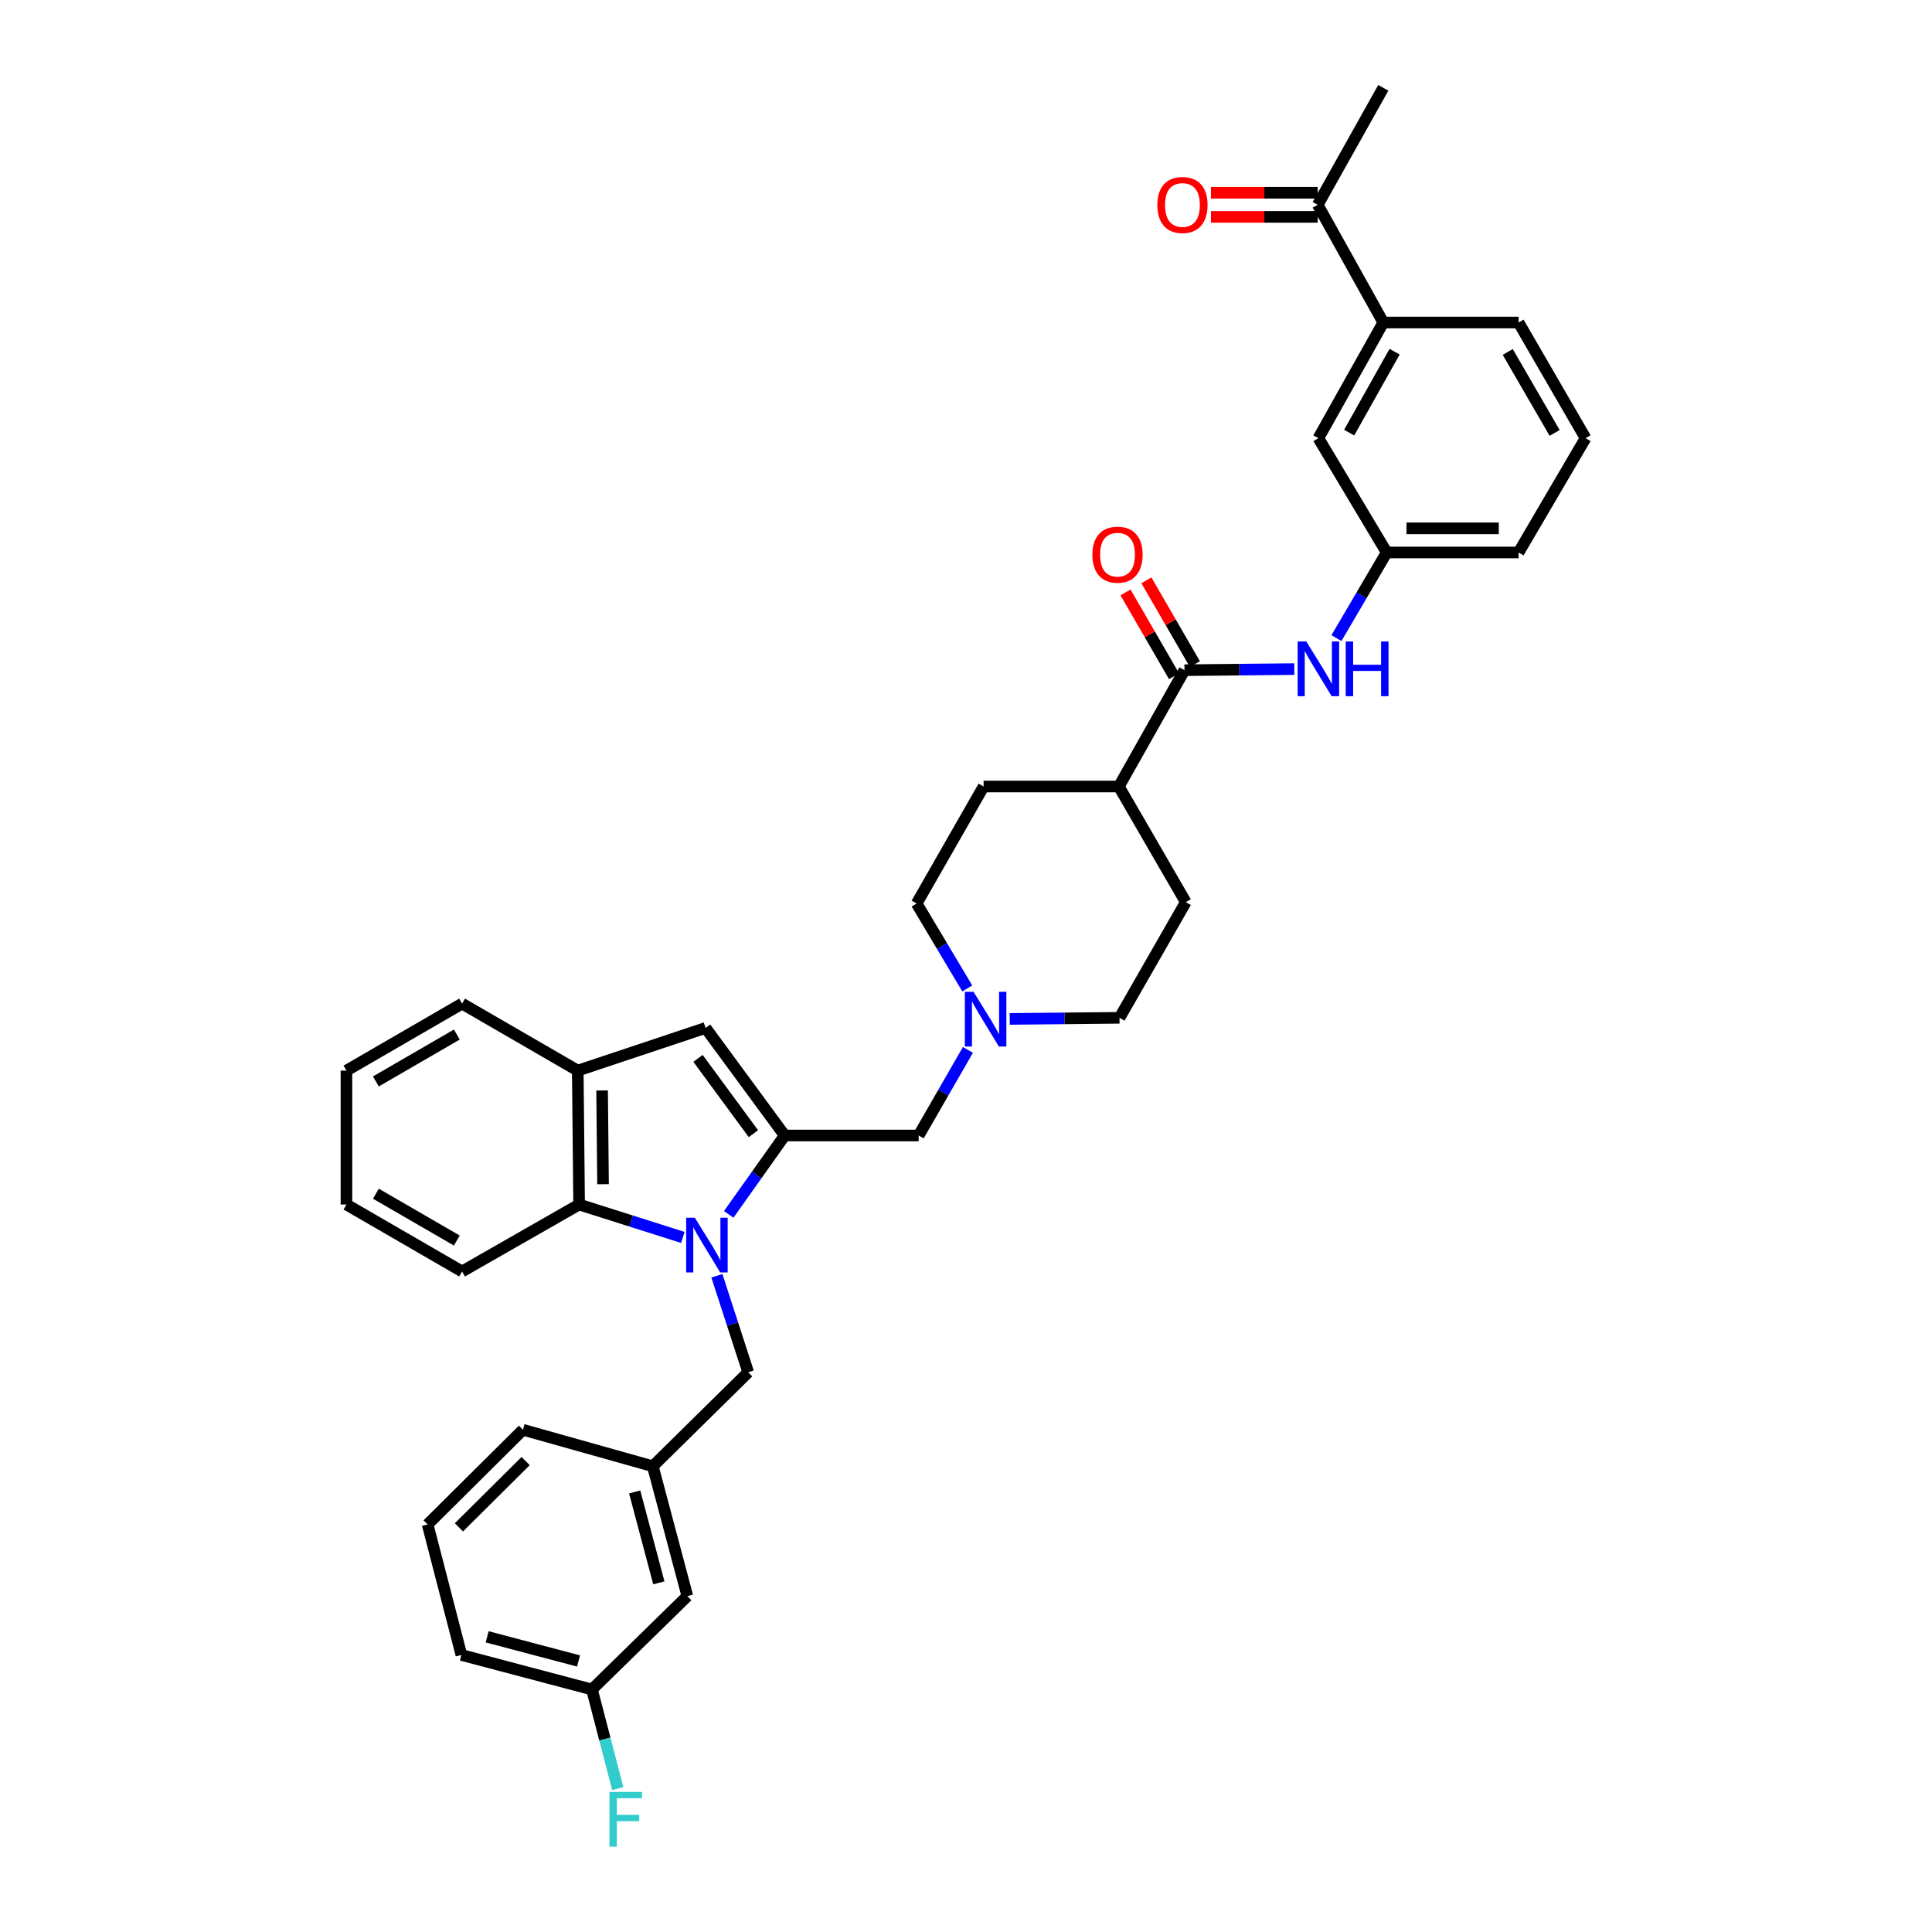 <?xml version='1.0' encoding='iso-8859-1'?>
<svg version='1.1' baseProfile='full'
              xmlns='http://www.w3.org/2000/svg'
                      xmlns:rdkit='http://www.rdkit.org/xml'
                      xmlns:xlink='http://www.w3.org/1999/xlink'
                  xml:space='preserve'
width='1000px' height='1000px' viewBox='0 0 1000 1000'>
<!-- END OF HEADER -->
<rect style='opacity:1.0;fill:#FFFFFF;stroke:none' width='1000' height='1000' x='0' y='0'> </rect>
<path class='bond-0' d='M 377.189,628.553 L 391.676,608.145' style='fill:none;fill-rule:evenodd;stroke:#0000FF;stroke-width:6px;stroke-linecap:butt;stroke-linejoin:miter;stroke-opacity:1' />
<path class='bond-0' d='M 391.676,608.145 L 406.162,587.736' style='fill:none;fill-rule:evenodd;stroke:#000000;stroke-width:6px;stroke-linecap:butt;stroke-linejoin:miter;stroke-opacity:1' />
<path class='bond-2' d='M 353.429,640.494 L 326.59,631.979' style='fill:none;fill-rule:evenodd;stroke:#0000FF;stroke-width:6px;stroke-linecap:butt;stroke-linejoin:miter;stroke-opacity:1' />
<path class='bond-2' d='M 326.59,631.979 L 299.751,623.463' style='fill:none;fill-rule:evenodd;stroke:#000000;stroke-width:6px;stroke-linecap:butt;stroke-linejoin:miter;stroke-opacity:1' />
<path class='bond-8' d='M 371.062,660.343 L 379.169,685.314' style='fill:none;fill-rule:evenodd;stroke:#0000FF;stroke-width:6px;stroke-linecap:butt;stroke-linejoin:miter;stroke-opacity:1' />
<path class='bond-8' d='M 379.169,685.314 L 387.275,710.286' style='fill:none;fill-rule:evenodd;stroke:#000000;stroke-width:6px;stroke-linecap:butt;stroke-linejoin:miter;stroke-opacity:1' />
<path class='bond-1' d='M 406.162,587.736 L 365.203,532.06' style='fill:none;fill-rule:evenodd;stroke:#000000;stroke-width:6px;stroke-linecap:butt;stroke-linejoin:miter;stroke-opacity:1' />
<path class='bond-1' d='M 389.958,586.786 L 361.287,547.813' style='fill:none;fill-rule:evenodd;stroke:#000000;stroke-width:6px;stroke-linecap:butt;stroke-linejoin:miter;stroke-opacity:1' />
<path class='bond-7' d='M 406.162,587.736 L 475.493,587.736' style='fill:none;fill-rule:evenodd;stroke:#000000;stroke-width:6px;stroke-linecap:butt;stroke-linejoin:miter;stroke-opacity:1' />
<path class='bond-35' d='M 365.203,532.06 L 299.05,554.146' style='fill:none;fill-rule:evenodd;stroke:#000000;stroke-width:6px;stroke-linecap:butt;stroke-linejoin:miter;stroke-opacity:1' />
<path class='bond-4' d='M 299.751,623.463 L 299.05,554.146' style='fill:none;fill-rule:evenodd;stroke:#000000;stroke-width:6px;stroke-linecap:butt;stroke-linejoin:miter;stroke-opacity:1' />
<path class='bond-4' d='M 312.135,612.939 L 311.644,564.417' style='fill:none;fill-rule:evenodd;stroke:#000000;stroke-width:6px;stroke-linecap:butt;stroke-linejoin:miter;stroke-opacity:1' />
<path class='bond-24' d='M 299.751,623.463 L 239.17,658.107' style='fill:none;fill-rule:evenodd;stroke:#000000;stroke-width:6px;stroke-linecap:butt;stroke-linejoin:miter;stroke-opacity:1' />
<path class='bond-3' d='M 613.079,346.889 L 579.121,407.096' style='fill:none;fill-rule:evenodd;stroke:#000000;stroke-width:6px;stroke-linecap:butt;stroke-linejoin:miter;stroke-opacity:1' />
<path class='bond-5' d='M 613.079,346.889 L 641.501,346.605' style='fill:none;fill-rule:evenodd;stroke:#000000;stroke-width:6px;stroke-linecap:butt;stroke-linejoin:miter;stroke-opacity:1' />
<path class='bond-5' d='M 641.501,346.605 L 669.923,346.32' style='fill:none;fill-rule:evenodd;stroke:#0000FF;stroke-width:6px;stroke-linecap:butt;stroke-linejoin:miter;stroke-opacity:1' />
<path class='bond-14' d='M 618.483,343.761 L 605.927,322.069' style='fill:none;fill-rule:evenodd;stroke:#000000;stroke-width:6px;stroke-linecap:butt;stroke-linejoin:miter;stroke-opacity:1' />
<path class='bond-14' d='M 605.927,322.069 L 593.37,300.377' style='fill:none;fill-rule:evenodd;stroke:#FF0000;stroke-width:6px;stroke-linecap:butt;stroke-linejoin:miter;stroke-opacity:1' />
<path class='bond-14' d='M 607.674,350.018 L 595.118,328.326' style='fill:none;fill-rule:evenodd;stroke:#000000;stroke-width:6px;stroke-linecap:butt;stroke-linejoin:miter;stroke-opacity:1' />
<path class='bond-14' d='M 595.118,328.326 L 582.561,306.634' style='fill:none;fill-rule:evenodd;stroke:#FF0000;stroke-width:6px;stroke-linecap:butt;stroke-linejoin:miter;stroke-opacity:1' />
<path class='bond-25' d='M 299.05,554.146 L 239.17,519.474' style='fill:none;fill-rule:evenodd;stroke:#000000;stroke-width:6px;stroke-linecap:butt;stroke-linejoin:miter;stroke-opacity:1' />
<path class='bond-12' d='M 691.733,330.289 L 704.744,308.125' style='fill:none;fill-rule:evenodd;stroke:#0000FF;stroke-width:6px;stroke-linecap:butt;stroke-linejoin:miter;stroke-opacity:1' />
<path class='bond-12' d='M 704.744,308.125 L 717.755,285.961' style='fill:none;fill-rule:evenodd;stroke:#000000;stroke-width:6px;stroke-linecap:butt;stroke-linejoin:miter;stroke-opacity:1' />
<path class='bond-6' d='M 501.001,543.419 L 488.247,565.578' style='fill:none;fill-rule:evenodd;stroke:#0000FF;stroke-width:6px;stroke-linecap:butt;stroke-linejoin:miter;stroke-opacity:1' />
<path class='bond-6' d='M 488.247,565.578 L 475.493,587.736' style='fill:none;fill-rule:evenodd;stroke:#000000;stroke-width:6px;stroke-linecap:butt;stroke-linejoin:miter;stroke-opacity:1' />
<path class='bond-19' d='M 522.624,527.396 L 551.039,527.109' style='fill:none;fill-rule:evenodd;stroke:#0000FF;stroke-width:6px;stroke-linecap:butt;stroke-linejoin:miter;stroke-opacity:1' />
<path class='bond-19' d='M 551.039,527.109 L 579.454,526.822' style='fill:none;fill-rule:evenodd;stroke:#000000;stroke-width:6px;stroke-linecap:butt;stroke-linejoin:miter;stroke-opacity:1' />
<path class='bond-20' d='M 500.666,511.62 L 487.556,489.638' style='fill:none;fill-rule:evenodd;stroke:#0000FF;stroke-width:6px;stroke-linecap:butt;stroke-linejoin:miter;stroke-opacity:1' />
<path class='bond-20' d='M 487.556,489.638 L 474.445,467.656' style='fill:none;fill-rule:evenodd;stroke:#000000;stroke-width:6px;stroke-linecap:butt;stroke-linejoin:miter;stroke-opacity:1' />
<path class='bond-15' d='M 387.275,710.286 L 337.893,758.933' style='fill:none;fill-rule:evenodd;stroke:#000000;stroke-width:6px;stroke-linecap:butt;stroke-linejoin:miter;stroke-opacity:1' />
<path class='bond-9' d='M 715.992,166.936 L 682.396,226.796' style='fill:none;fill-rule:evenodd;stroke:#000000;stroke-width:6px;stroke-linecap:butt;stroke-linejoin:miter;stroke-opacity:1' />
<path class='bond-9' d='M 721.844,182.028 L 698.327,223.929' style='fill:none;fill-rule:evenodd;stroke:#000000;stroke-width:6px;stroke-linecap:butt;stroke-linejoin:miter;stroke-opacity:1' />
<path class='bond-11' d='M 715.992,166.936 L 682.049,106.015' style='fill:none;fill-rule:evenodd;stroke:#000000;stroke-width:6px;stroke-linecap:butt;stroke-linejoin:miter;stroke-opacity:1' />
<path class='bond-39' d='M 715.992,166.936 L 786.01,166.936' style='fill:none;fill-rule:evenodd;stroke:#000000;stroke-width:6px;stroke-linecap:butt;stroke-linejoin:miter;stroke-opacity:1' />
<path class='bond-10' d='M 579.121,407.096 L 509.103,407.096' style='fill:none;fill-rule:evenodd;stroke:#000000;stroke-width:6px;stroke-linecap:butt;stroke-linejoin:miter;stroke-opacity:1' />
<path class='bond-38' d='M 579.121,407.096 L 613.766,466.955' style='fill:none;fill-rule:evenodd;stroke:#000000;stroke-width:6px;stroke-linecap:butt;stroke-linejoin:miter;stroke-opacity:1' />
<path class='bond-16' d='M 682.049,99.77 L 654.415,99.77' style='fill:none;fill-rule:evenodd;stroke:#000000;stroke-width:6px;stroke-linecap:butt;stroke-linejoin:miter;stroke-opacity:1' />
<path class='bond-16' d='M 654.415,99.77 L 626.782,99.77' style='fill:none;fill-rule:evenodd;stroke:#FF0000;stroke-width:6px;stroke-linecap:butt;stroke-linejoin:miter;stroke-opacity:1' />
<path class='bond-16' d='M 682.049,112.26 L 654.415,112.26' style='fill:none;fill-rule:evenodd;stroke:#000000;stroke-width:6px;stroke-linecap:butt;stroke-linejoin:miter;stroke-opacity:1' />
<path class='bond-16' d='M 654.415,112.26 L 626.782,112.26' style='fill:none;fill-rule:evenodd;stroke:#FF0000;stroke-width:6px;stroke-linecap:butt;stroke-linejoin:miter;stroke-opacity:1' />
<path class='bond-31' d='M 682.049,106.015 L 715.992,45.455' style='fill:none;fill-rule:evenodd;stroke:#000000;stroke-width:6px;stroke-linecap:butt;stroke-linejoin:miter;stroke-opacity:1' />
<path class='bond-13' d='M 717.755,285.961 L 682.396,226.796' style='fill:none;fill-rule:evenodd;stroke:#000000;stroke-width:6px;stroke-linecap:butt;stroke-linejoin:miter;stroke-opacity:1' />
<path class='bond-29' d='M 717.755,285.961 L 786.01,285.961' style='fill:none;fill-rule:evenodd;stroke:#000000;stroke-width:6px;stroke-linecap:butt;stroke-linejoin:miter;stroke-opacity:1' />
<path class='bond-29' d='M 727.993,273.472 L 775.772,273.472' style='fill:none;fill-rule:evenodd;stroke:#000000;stroke-width:6px;stroke-linecap:butt;stroke-linejoin:miter;stroke-opacity:1' />
<path class='bond-21' d='M 337.893,758.933 L 355.767,826.147' style='fill:none;fill-rule:evenodd;stroke:#000000;stroke-width:6px;stroke-linecap:butt;stroke-linejoin:miter;stroke-opacity:1' />
<path class='bond-21' d='M 328.504,772.225 L 341.016,819.275' style='fill:none;fill-rule:evenodd;stroke:#000000;stroke-width:6px;stroke-linecap:butt;stroke-linejoin:miter;stroke-opacity:1' />
<path class='bond-30' d='M 337.893,758.933 L 270.678,740.039' style='fill:none;fill-rule:evenodd;stroke:#000000;stroke-width:6px;stroke-linecap:butt;stroke-linejoin:miter;stroke-opacity:1' />
<path class='bond-17' d='M 613.766,466.955 L 579.454,526.822' style='fill:none;fill-rule:evenodd;stroke:#000000;stroke-width:6px;stroke-linecap:butt;stroke-linejoin:miter;stroke-opacity:1' />
<path class='bond-18' d='M 509.103,407.096 L 474.445,467.656' style='fill:none;fill-rule:evenodd;stroke:#000000;stroke-width:6px;stroke-linecap:butt;stroke-linejoin:miter;stroke-opacity:1' />
<path class='bond-22' d='M 355.767,826.147 L 306.398,874.475' style='fill:none;fill-rule:evenodd;stroke:#000000;stroke-width:6px;stroke-linecap:butt;stroke-linejoin:miter;stroke-opacity:1' />
<path class='bond-23' d='M 306.398,874.475 L 313.076,900.127' style='fill:none;fill-rule:evenodd;stroke:#000000;stroke-width:6px;stroke-linecap:butt;stroke-linejoin:miter;stroke-opacity:1' />
<path class='bond-23' d='M 313.076,900.127 L 319.753,925.779' style='fill:none;fill-rule:evenodd;stroke:#33CCCC;stroke-width:6px;stroke-linecap:butt;stroke-linejoin:miter;stroke-opacity:1' />
<path class='bond-37' d='M 306.398,874.475 L 238.823,856.608' style='fill:none;fill-rule:evenodd;stroke:#000000;stroke-width:6px;stroke-linecap:butt;stroke-linejoin:miter;stroke-opacity:1' />
<path class='bond-37' d='M 299.455,859.72 L 252.152,847.213' style='fill:none;fill-rule:evenodd;stroke:#000000;stroke-width:6px;stroke-linecap:butt;stroke-linejoin:miter;stroke-opacity:1' />
<path class='bond-33' d='M 239.17,658.107 L 179.318,623.463' style='fill:none;fill-rule:evenodd;stroke:#000000;stroke-width:6px;stroke-linecap:butt;stroke-linejoin:miter;stroke-opacity:1' />
<path class='bond-33' d='M 236.449,642.101 L 194.552,617.85' style='fill:none;fill-rule:evenodd;stroke:#000000;stroke-width:6px;stroke-linecap:butt;stroke-linejoin:miter;stroke-opacity:1' />
<path class='bond-36' d='M 239.17,519.474 L 179.318,554.146' style='fill:none;fill-rule:evenodd;stroke:#000000;stroke-width:6px;stroke-linecap:butt;stroke-linejoin:miter;stroke-opacity:1' />
<path class='bond-36' d='M 236.453,535.482 L 194.556,559.752' style='fill:none;fill-rule:evenodd;stroke:#000000;stroke-width:6px;stroke-linecap:butt;stroke-linejoin:miter;stroke-opacity:1' />
<path class='bond-26' d='M 786.01,166.936 L 820.682,226.796' style='fill:none;fill-rule:evenodd;stroke:#000000;stroke-width:6px;stroke-linecap:butt;stroke-linejoin:miter;stroke-opacity:1' />
<path class='bond-26' d='M 780.404,182.175 L 804.674,224.077' style='fill:none;fill-rule:evenodd;stroke:#000000;stroke-width:6px;stroke-linecap:butt;stroke-linejoin:miter;stroke-opacity:1' />
<path class='bond-27' d='M 820.682,226.796 L 786.01,285.961' style='fill:none;fill-rule:evenodd;stroke:#000000;stroke-width:6px;stroke-linecap:butt;stroke-linejoin:miter;stroke-opacity:1' />
<path class='bond-28' d='M 221.331,789.039 L 270.678,740.039' style='fill:none;fill-rule:evenodd;stroke:#000000;stroke-width:6px;stroke-linecap:butt;stroke-linejoin:miter;stroke-opacity:1' />
<path class='bond-28' d='M 237.533,790.552 L 272.076,756.251' style='fill:none;fill-rule:evenodd;stroke:#000000;stroke-width:6px;stroke-linecap:butt;stroke-linejoin:miter;stroke-opacity:1' />
<path class='bond-32' d='M 221.331,789.039 L 238.823,856.608' style='fill:none;fill-rule:evenodd;stroke:#000000;stroke-width:6px;stroke-linecap:butt;stroke-linejoin:miter;stroke-opacity:1' />
<path class='bond-34' d='M 179.318,623.463 L 179.318,554.146' style='fill:none;fill-rule:evenodd;stroke:#000000;stroke-width:6px;stroke-linecap:butt;stroke-linejoin:miter;stroke-opacity:1' />
<path  class='atom-0' d='M 359.644 630.292
L 368.924 645.292
Q 369.844 646.772, 371.324 649.452
Q 372.804 652.132, 372.884 652.292
L 372.884 630.292
L 376.644 630.292
L 376.644 658.612
L 372.764 658.612
L 362.804 642.212
Q 361.644 640.292, 360.404 638.092
Q 359.204 635.892, 358.844 635.212
L 358.844 658.612
L 355.164 658.612
L 355.164 630.292
L 359.644 630.292
' fill='#0000FF'/>
<path  class='atom-6' d='M 676.136 332.035
L 685.416 347.035
Q 686.336 348.515, 687.816 351.195
Q 689.296 353.875, 689.376 354.035
L 689.376 332.035
L 693.136 332.035
L 693.136 360.355
L 689.256 360.355
L 679.296 343.955
Q 678.136 342.035, 676.896 339.835
Q 675.696 337.635, 675.336 336.955
L 675.336 360.355
L 671.656 360.355
L 671.656 332.035
L 676.136 332.035
' fill='#0000FF'/>
<path  class='atom-6' d='M 696.536 332.035
L 700.376 332.035
L 700.376 344.075
L 714.856 344.075
L 714.856 332.035
L 718.696 332.035
L 718.696 360.355
L 714.856 360.355
L 714.856 347.275
L 700.376 347.275
L 700.376 360.355
L 696.536 360.355
L 696.536 332.035
' fill='#0000FF'/>
<path  class='atom-7' d='M 503.891 513.363
L 513.171 528.363
Q 514.091 529.843, 515.571 532.523
Q 517.051 535.203, 517.131 535.363
L 517.131 513.363
L 520.891 513.363
L 520.891 541.683
L 517.011 541.683
L 507.051 525.283
Q 505.891 523.363, 504.651 521.163
Q 503.451 518.963, 503.091 518.283
L 503.091 541.683
L 499.411 541.683
L 499.411 513.363
L 503.891 513.363
' fill='#0000FF'/>
<path  class='atom-15' d='M 565.42 287.096
Q 565.42 280.296, 568.78 276.496
Q 572.14 272.696, 578.42 272.696
Q 584.7 272.696, 588.06 276.496
Q 591.42 280.296, 591.42 287.096
Q 591.42 293.976, 588.02 297.896
Q 584.62 301.776, 578.42 301.776
Q 572.18 301.776, 568.78 297.896
Q 565.42 294.016, 565.42 287.096
M 578.42 298.576
Q 582.74 298.576, 585.06 295.696
Q 587.42 292.776, 587.42 287.096
Q 587.42 281.536, 585.06 278.736
Q 582.74 275.896, 578.42 275.896
Q 574.1 275.896, 571.74 278.696
Q 569.42 281.496, 569.42 287.096
Q 569.42 292.816, 571.74 295.696
Q 574.1 298.576, 578.42 298.576
' fill='#FF0000'/>
<path  class='atom-17' d='M 599.031 106.095
Q 599.031 99.295, 602.391 95.495
Q 605.751 91.695, 612.031 91.695
Q 618.311 91.695, 621.671 95.495
Q 625.031 99.295, 625.031 106.095
Q 625.031 112.975, 621.631 116.895
Q 618.231 120.775, 612.031 120.775
Q 605.791 120.775, 602.391 116.895
Q 599.031 113.015, 599.031 106.095
M 612.031 117.575
Q 616.351 117.575, 618.671 114.695
Q 621.031 111.775, 621.031 106.095
Q 621.031 100.535, 618.671 97.735
Q 616.351 94.895, 612.031 94.895
Q 607.711 94.895, 605.351 97.695
Q 603.031 100.495, 603.031 106.095
Q 603.031 111.815, 605.351 114.695
Q 607.711 117.575, 612.031 117.575
' fill='#FF0000'/>
<path  class='atom-24' d='M 315.471 927.515
L 332.311 927.515
L 332.311 930.755
L 319.271 930.755
L 319.271 939.355
L 330.871 939.355
L 330.871 942.635
L 319.271 942.635
L 319.271 955.835
L 315.471 955.835
L 315.471 927.515
' fill='#33CCCC'/>
</svg>
